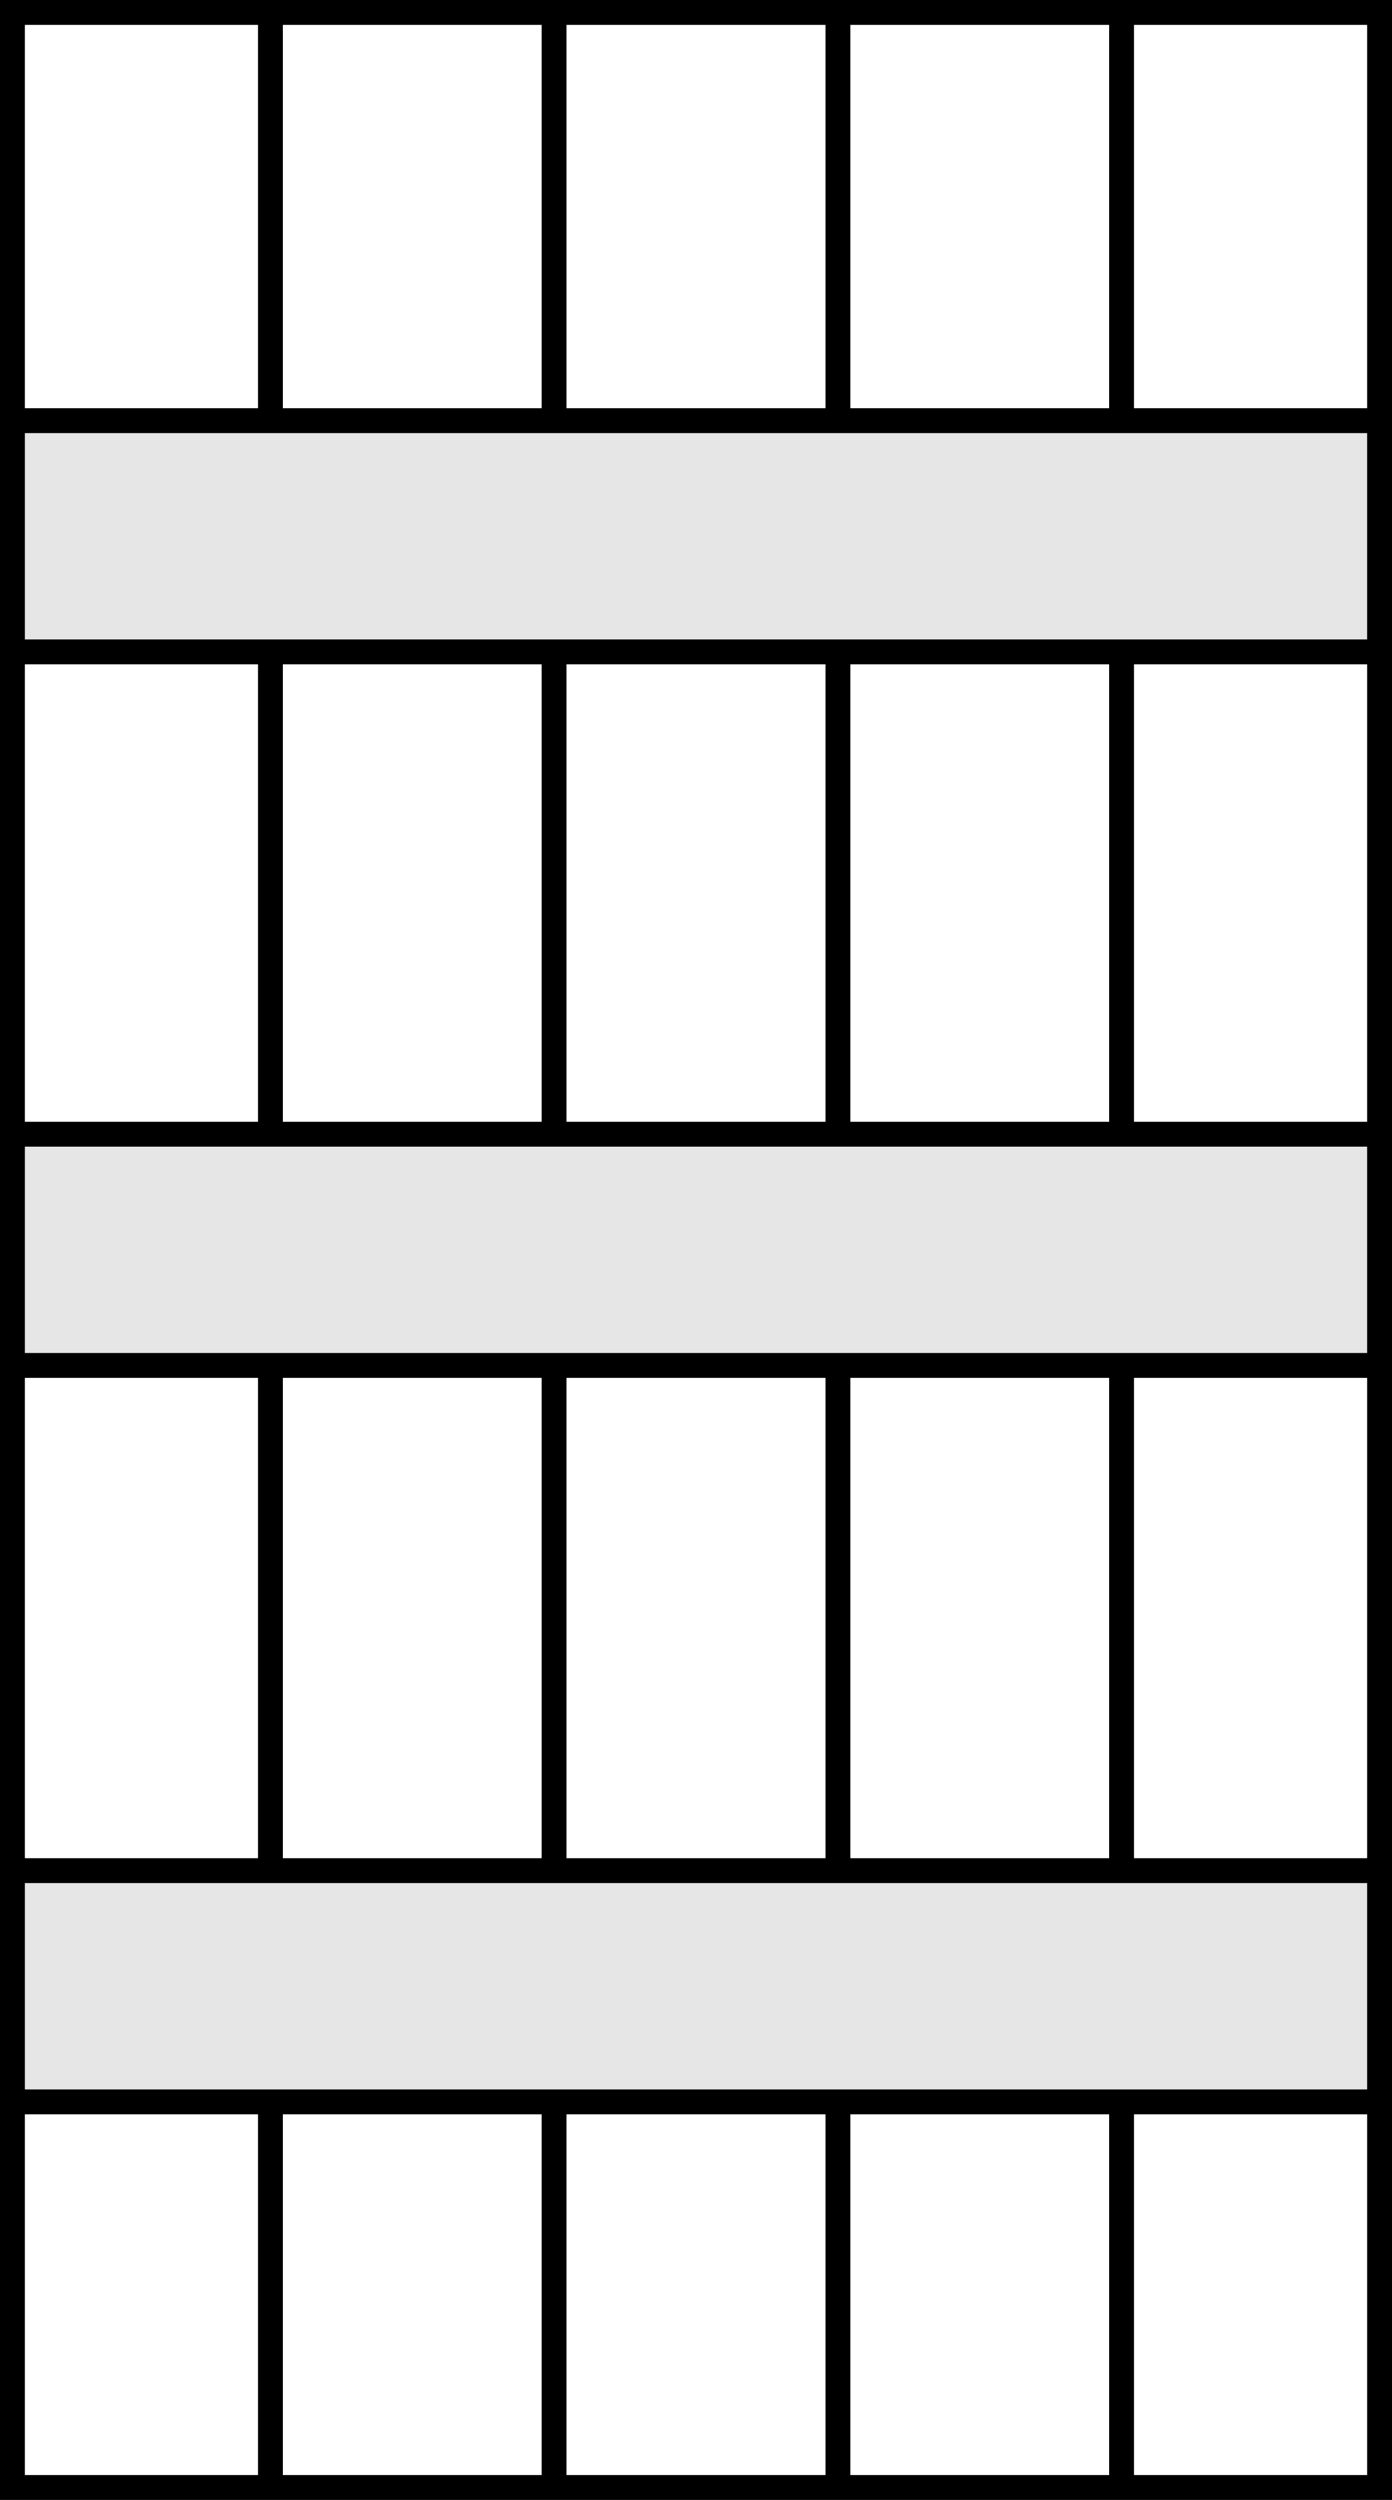 <svg id="Layer_1" data-name="Layer 1" xmlns="http://www.w3.org/2000/svg" viewBox="0 0 56 100.55"><rect x="0.5" y="0.5" width="55" height="99.55" style="fill:none;stroke:#000;stroke-miterlimit:10"/><line x1="10.88" y1="0.27" x2="10.88" y2="100.27" style="fill:none;stroke:#000;stroke-miterlimit:10"/><line x1="22.29" y1="0.27" x2="22.29" y2="100.27" style="fill:none;stroke:#000;stroke-miterlimit:10"/><line x1="33.71" y1="0.27" x2="33.71" y2="100.27" style="fill:none;stroke:#000;stroke-miterlimit:10"/><line x1="45.12" y1="0.27" x2="45.12" y2="100.27" style="fill:none;stroke:#000;stroke-miterlimit:10"/><rect x="0.5" y="75.24" width="55" height="9.3" style="fill:#e6e6e6;stroke:#000;stroke-miterlimit:10"/><rect x="0.5" y="45.62" width="55" height="9.3" style="fill:#e6e6e6;stroke:#000;stroke-miterlimit:10"/><rect x="0.5" y="16.92" width="55" height="9.3" style="fill:#e6e6e6;stroke:#000;stroke-miterlimit:10"/></svg>